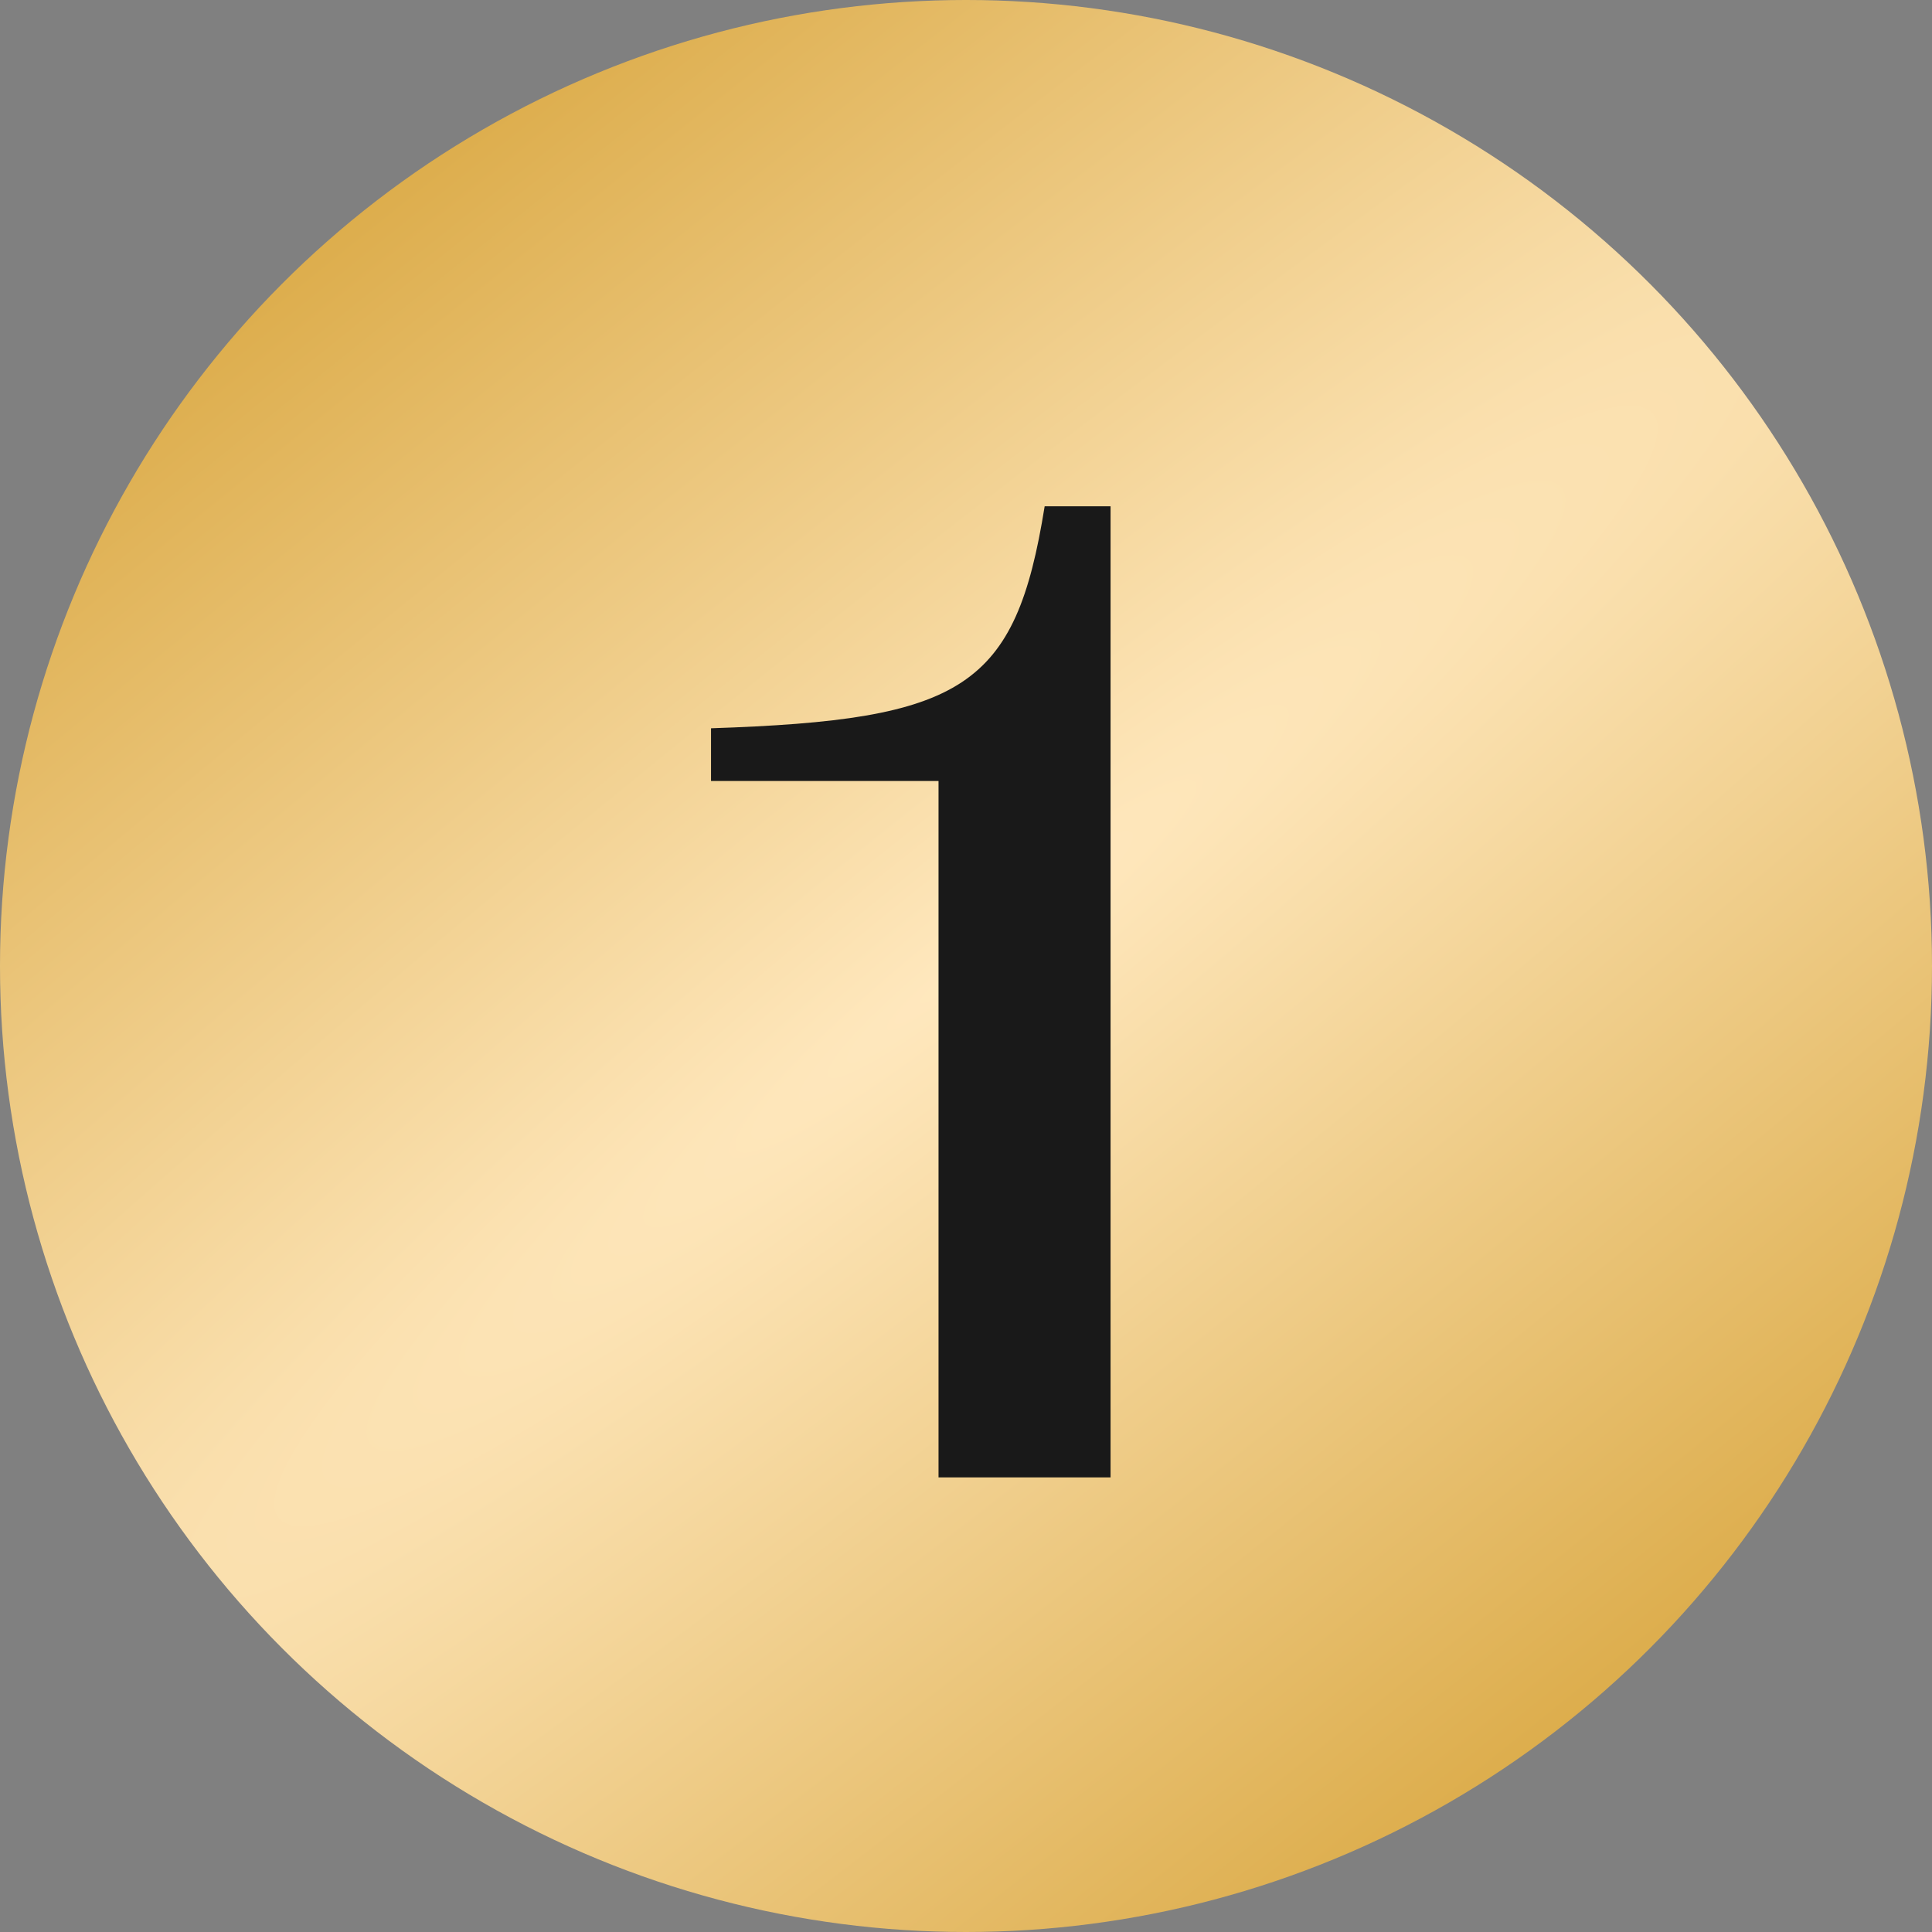 <?xml version="1.0" encoding="UTF-8"?> <svg xmlns="http://www.w3.org/2000/svg" width="136" height="136" viewBox="0 0 136 136" fill="none"><rect x="0" y="0" width="136" height="136" fill="#808080" stroke="none"/> <circle cx="68" cy="68" r="68" fill="url(#paint0_radial_8_91)"></circle> <path d="M78.176 104V35.641H73.537C71.486 48.434 67.824 50.68 50.051 51.266V54.977H66.066V104H78.176Z" fill="#191919"></path> <defs> <radialGradient id="paint0_radial_8_91" cx="0" cy="0" r="1" gradientUnits="userSpaceOnUse" gradientTransform="translate(68 68) rotate(51.809) scale(69.773 506.007)"> <stop stop-color="#FFE8BE"></stop> <stop offset="1" stop-color="#DCAC4A"></stop> </radialGradient> </defs> </svg> 